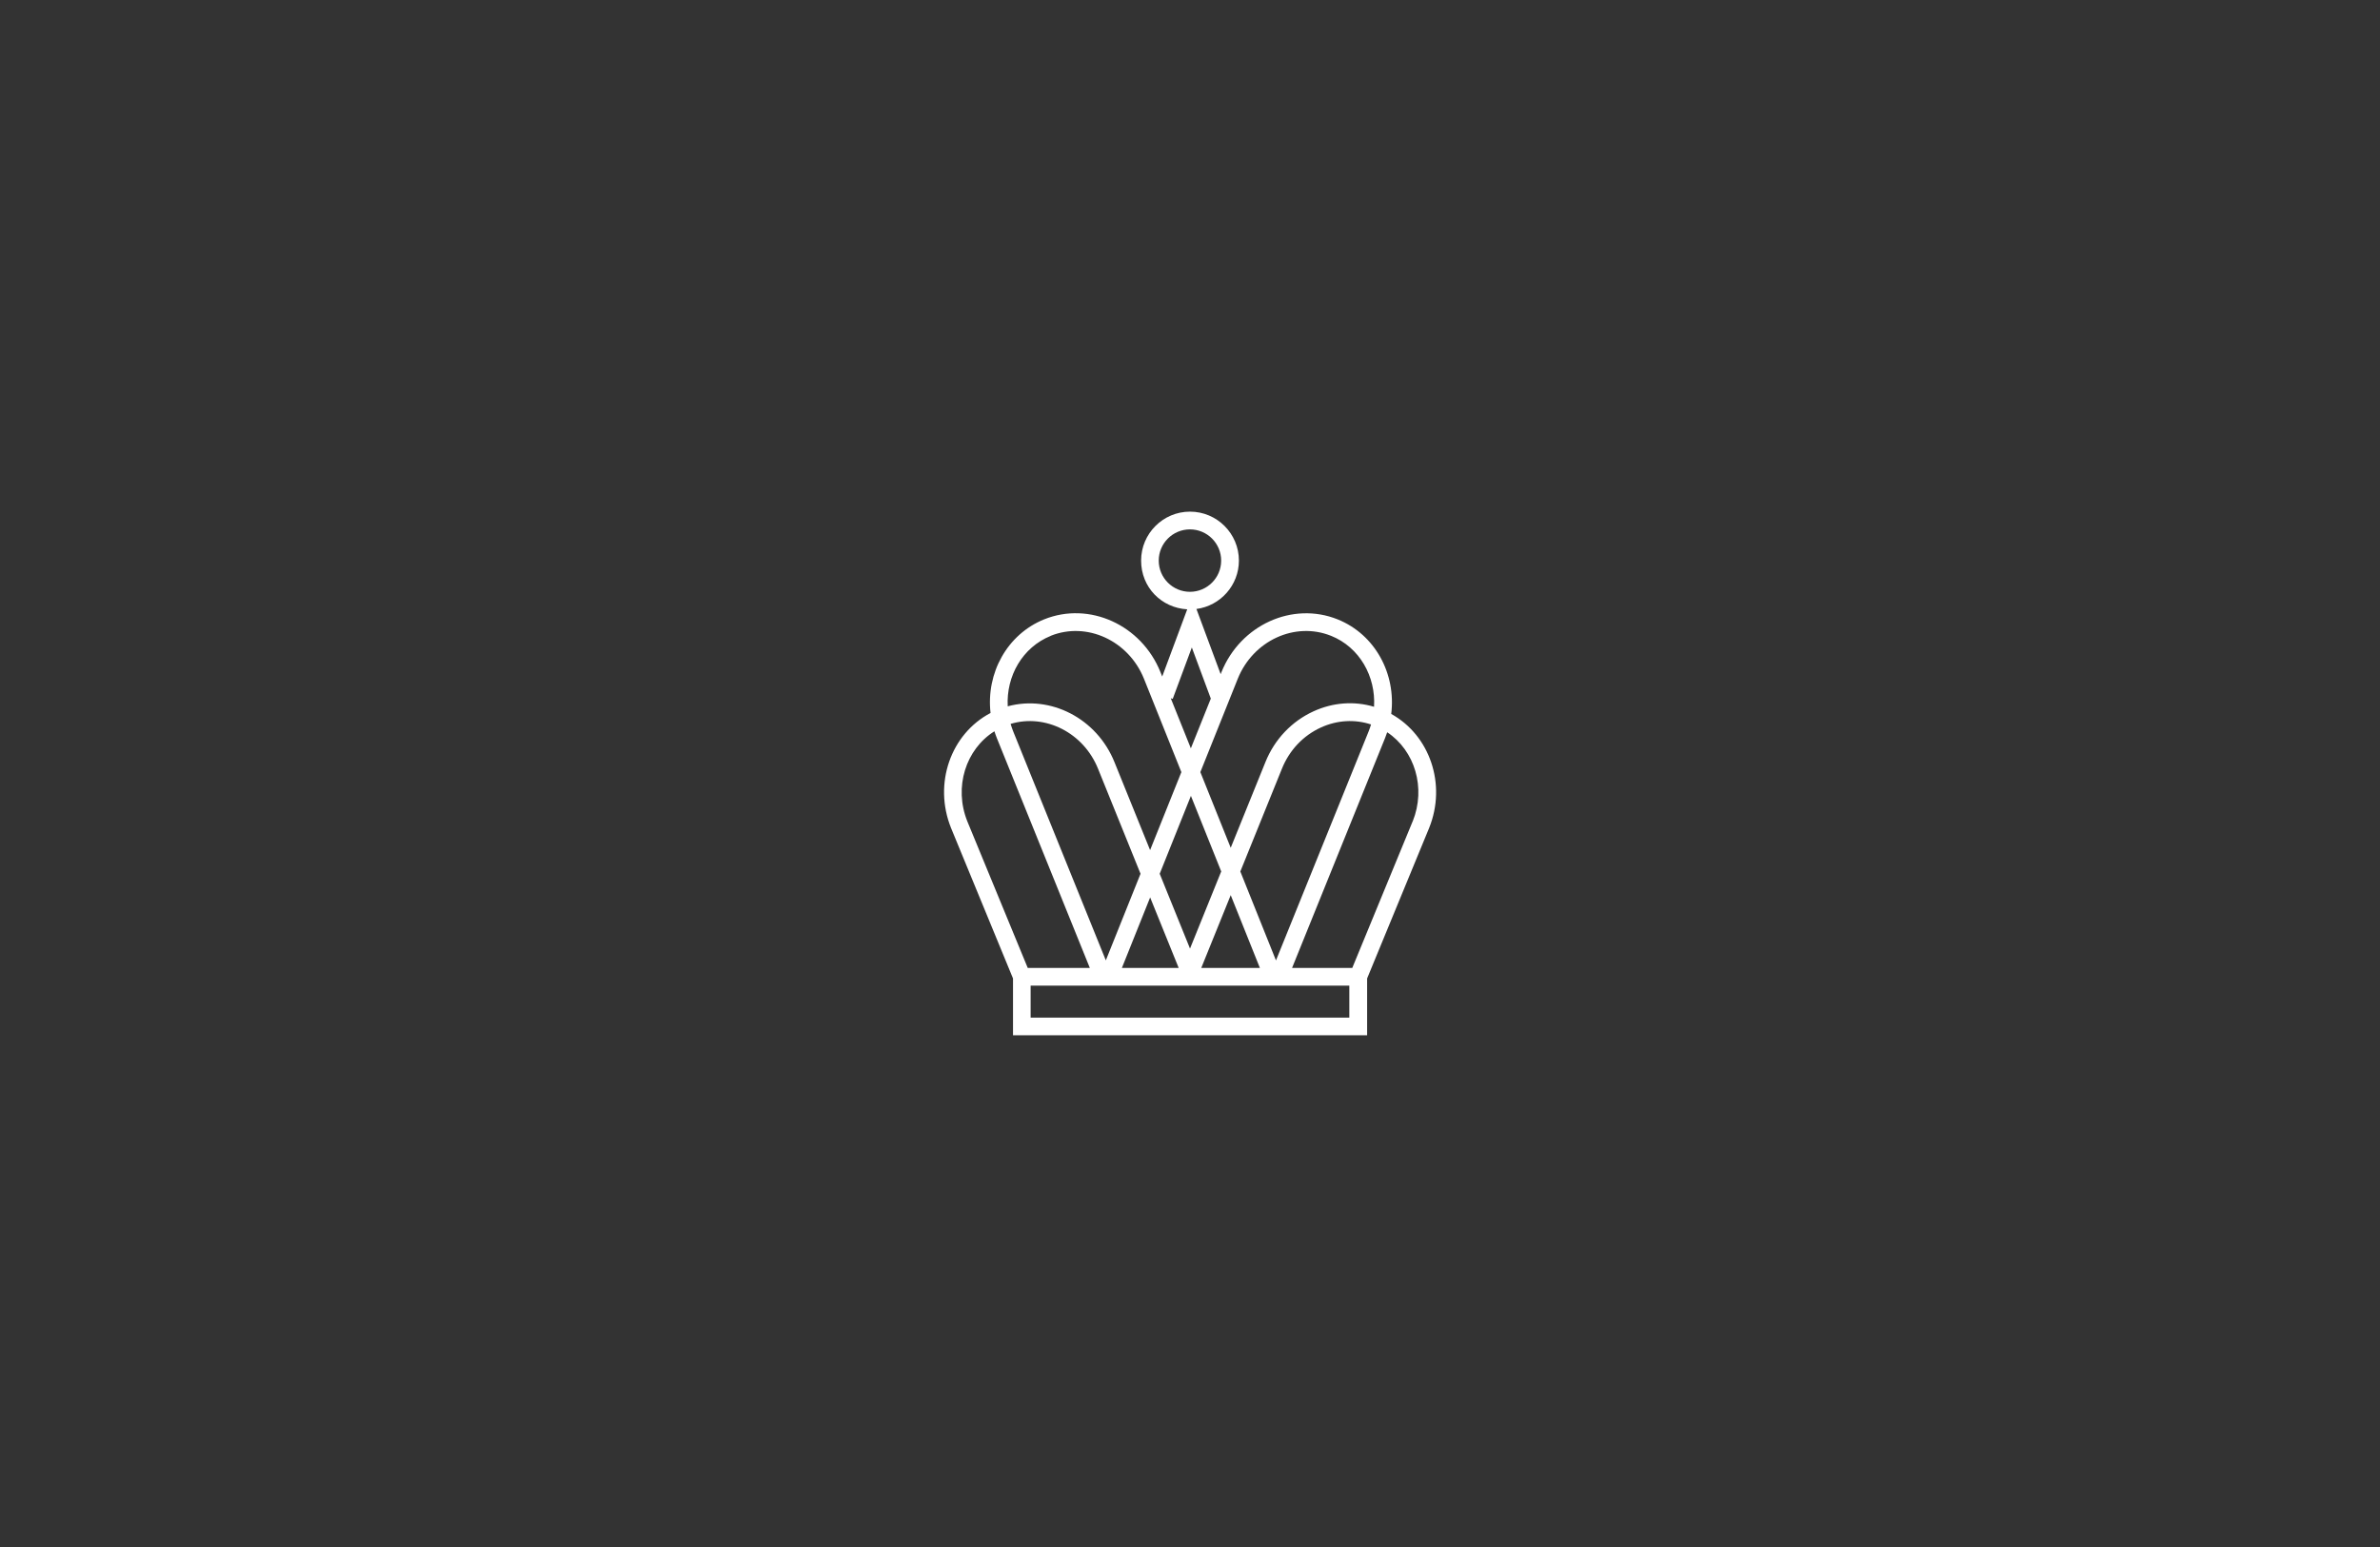 <svg xmlns="http://www.w3.org/2000/svg" fill="none" viewBox="0 0 400 260" height="260" width="400">
<rect x="0" y="0" width="400" height="260" fill="#333333" stroke="none"/>
<g clip-path="url(#clip0_9500_14647)">
<path fill="white" d="M233.819 120C234.66 113.272 231.134 106.64 224.818 104.099C217.24 101.05 208.477 105.026 205.285 112.966L205.152 113.301L201.081 102.35C205.104 101.815 208.219 98.375 208.219 94.208C208.219 89.679 204.53 85.99 200.001 85.99C195.472 85.99 191.783 89.679 191.783 94.208C191.783 98.738 195.214 102.159 199.533 102.407L195.328 113.702L195.032 112.957C191.84 105.016 183.078 101.041 175.5 104.089C169.241 106.612 165.715 113.148 166.479 119.828C159.809 123.335 156.828 131.677 159.838 139.159L170.254 164.444V173.99H229.768V164.444L240.193 139.15C243.155 131.801 240.298 123.593 233.838 120H233.819ZM201.893 162.676L206.843 150.445L211.745 162.676H201.884H201.893ZM200.001 159.427L194.908 146.852L200.154 133.76L205.247 146.46L200.001 159.427ZM198.099 162.676H188.553L193.302 150.827L198.099 162.676ZM185.858 161.415L170.282 122.914C170.12 122.503 169.976 122.083 169.852 121.662C175.672 119.914 182.112 123.134 184.549 129.211L191.687 146.852L185.849 161.415H185.858ZM214.449 161.415L208.458 146.469L215.443 129.211C216.695 126.087 219.027 123.621 222.008 122.264C224.732 121.022 227.694 120.86 230.427 121.758C230.312 122.15 230.178 122.532 230.026 122.914L214.449 161.415ZM223.709 106.86C228.487 108.781 231.239 113.664 230.933 118.786C227.598 117.792 224.034 118.05 220.756 119.55C217.087 121.232 214.211 124.261 212.672 128.093L206.843 142.485L201.74 129.766L208.028 114.075C210.608 107.663 217.641 104.424 223.7 106.86H223.709ZM194.745 94.218C194.745 91.322 197.096 88.972 199.991 88.972C202.887 88.972 205.238 91.322 205.238 94.218C205.238 97.113 202.887 99.464 199.991 99.464C197.096 99.464 194.745 97.113 194.745 94.218ZM197.096 117.458L200.307 108.819L203.498 117.41L200.144 125.771L196.762 117.343L197.086 117.467L197.096 117.458ZM176.589 106.86C182.648 104.424 189.681 107.663 192.261 114.075L198.549 129.766L193.293 142.876L187.311 128.103C184.339 120.716 176.541 116.76 169.365 118.71C169.097 113.616 171.849 108.781 176.599 106.87L176.589 106.86ZM167.129 122.905C167.253 123.277 167.377 123.659 167.53 124.032L183.164 162.676H172.729L162.58 138.051C160.268 132.298 162.313 125.924 167.129 122.905ZM226.777 171.028H173.216V165.648H226.777V171.028ZM237.422 138.041L227.273 162.676H217.154L232.787 124.032C232.911 123.707 233.026 123.392 233.141 123.067C237.775 126.144 239.696 132.403 237.431 138.041H237.422Z"></path>
</g>
<defs>
<clipPath id="clip0_9500_14647">
<rect transform="translate(158.656 86)" fill="white" height="88" width="82.687"></rect>
</clipPath>
</defs>
</svg>
